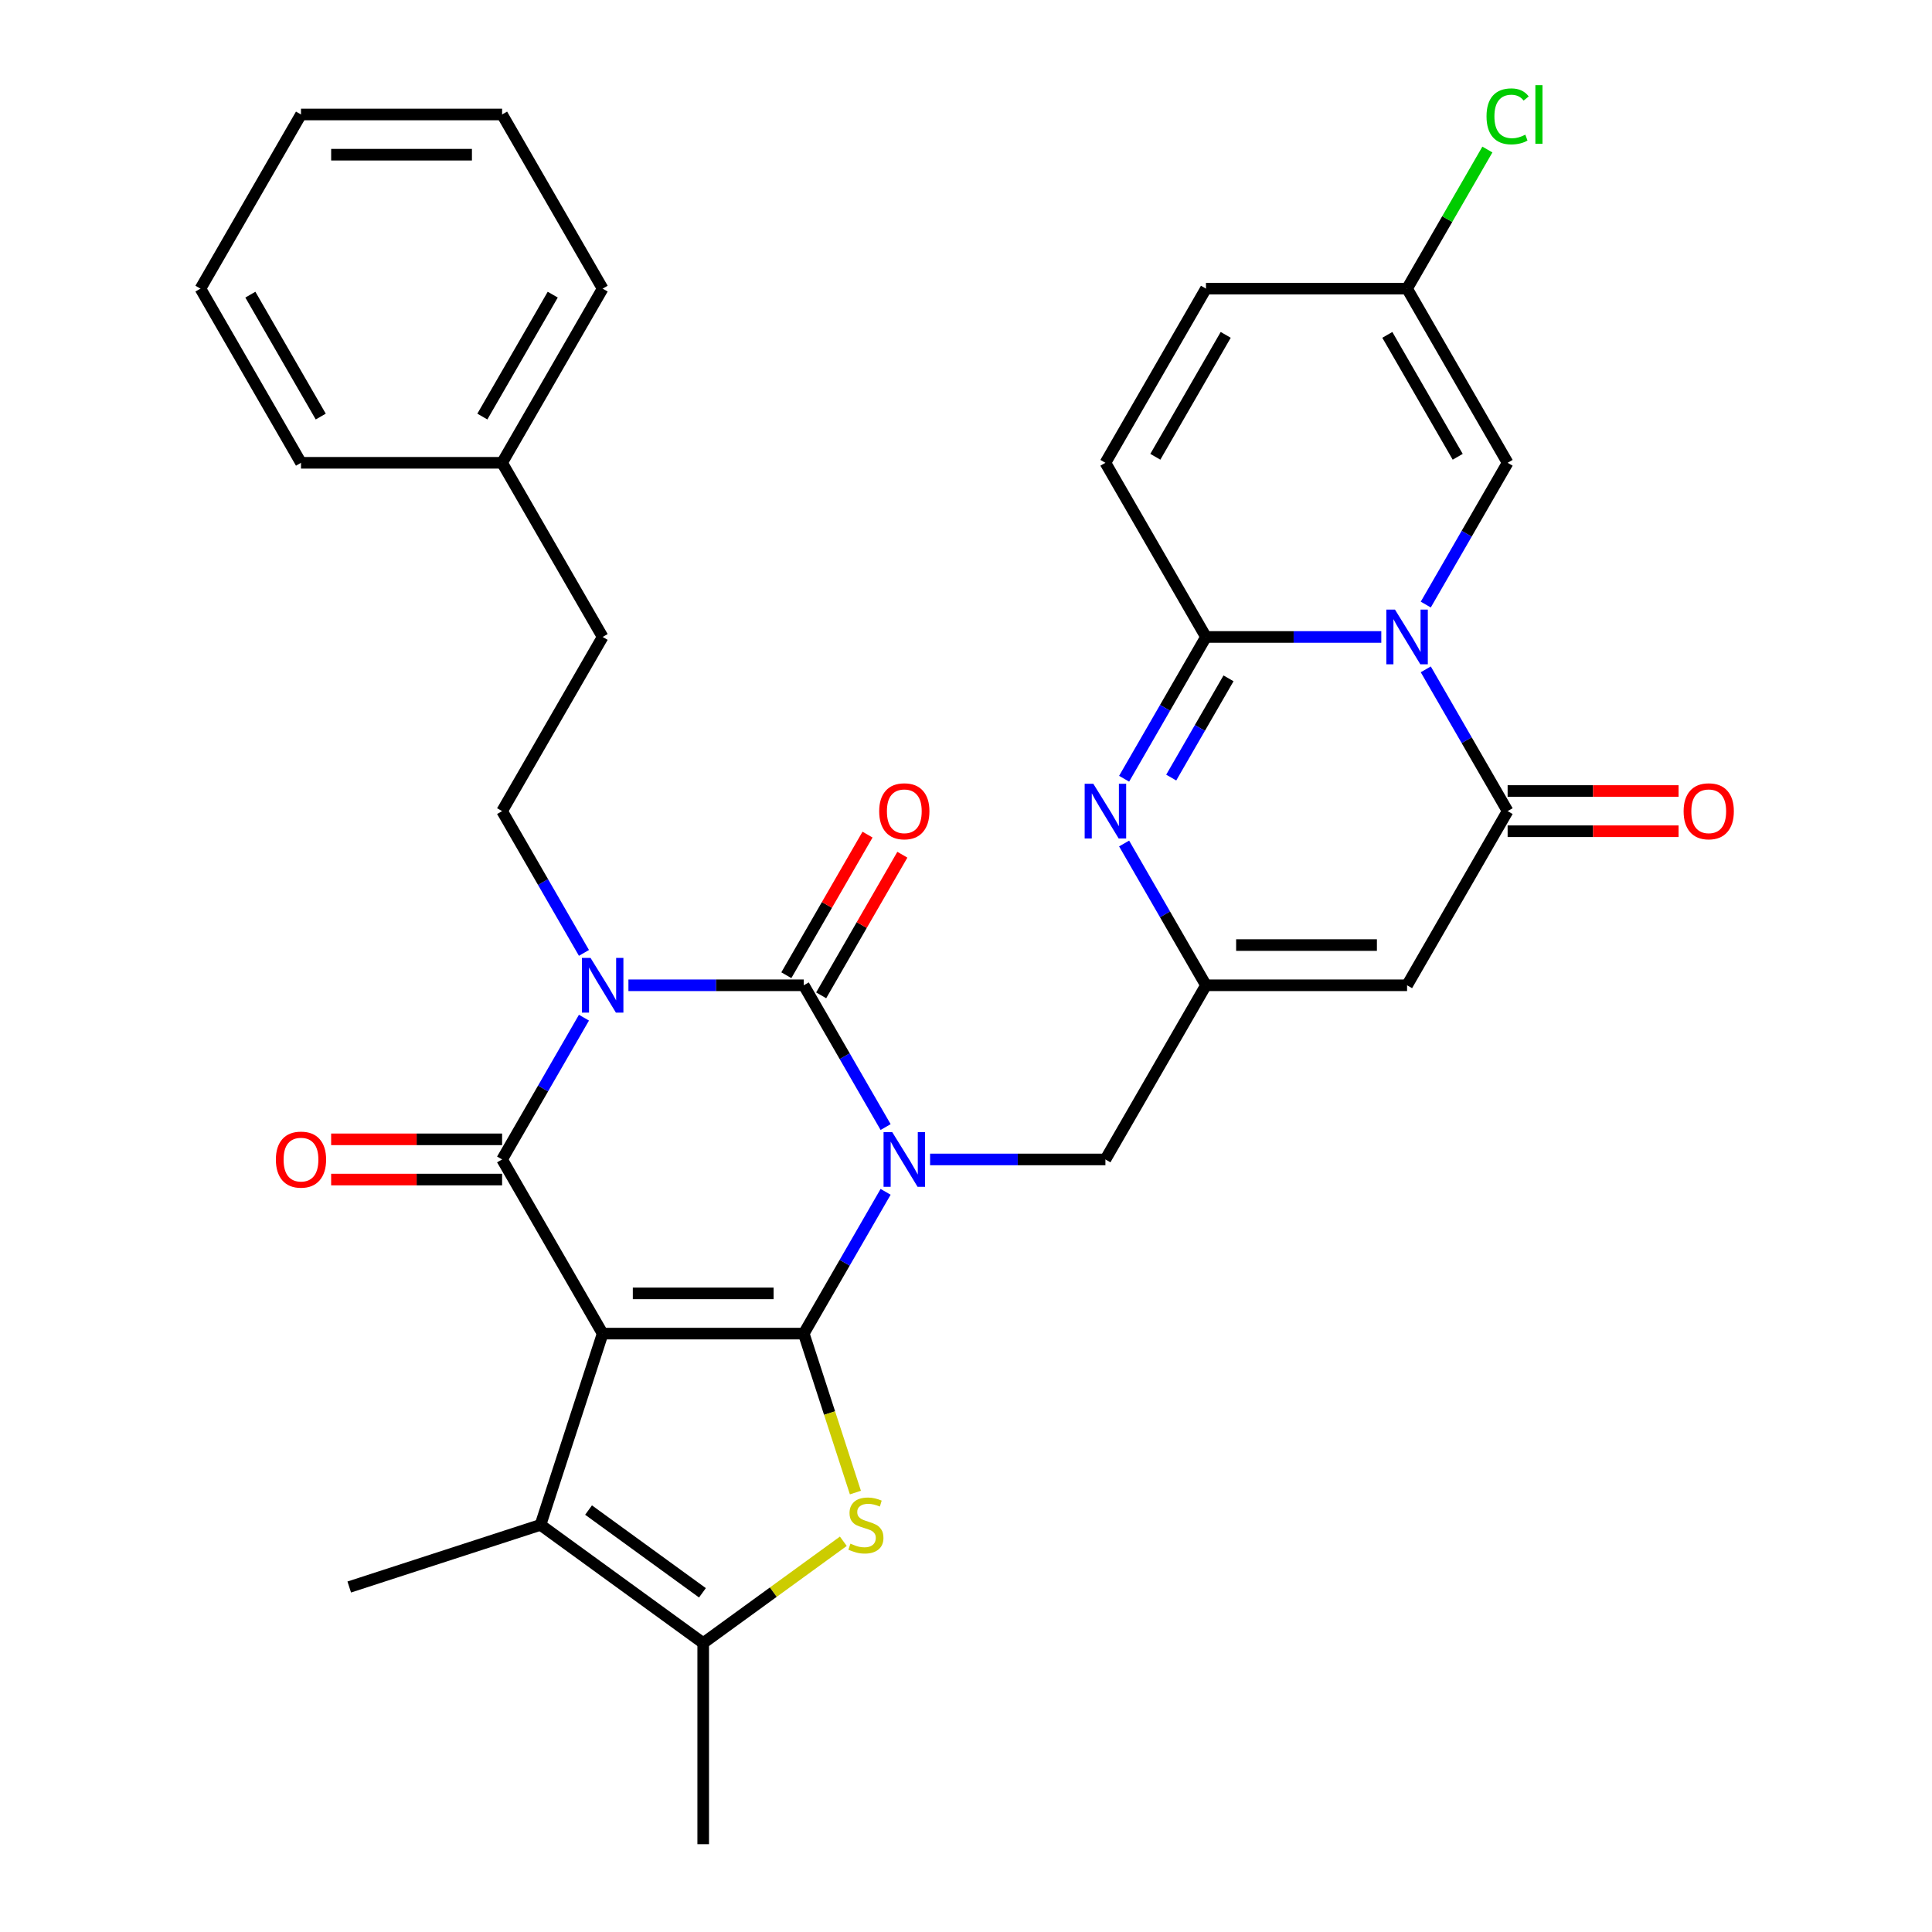 <?xml version='1.0' encoding='iso-8859-1'?>
<svg version='1.1' baseProfile='full'
              xmlns='http://www.w3.org/2000/svg'
                      xmlns:rdkit='http://www.rdkit.org/xml'
                      xmlns:xlink='http://www.w3.org/1999/xlink'
                  xml:space='preserve'
width='1000px' height='1000px' viewBox='0 0 1000 1000'>
<!-- END OF HEADER -->
<rect style='opacity:1.0;fill:#FFFFFF;stroke:none' width='1000' height='1000' x='0' y='0'> </rect>
<path class='bond-0' d='M 416.024,690.273 L 437.208,653.581' style='fill:none;fill-rule:evenodd;stroke:#000000;stroke-width:6px;stroke-linecap:butt;stroke-linejoin:miter;stroke-opacity:1' />
<path class='bond-0' d='M 437.208,653.581 L 458.392,616.89' style='fill:none;fill-rule:evenodd;stroke:#0000FF;stroke-width:6px;stroke-linecap:butt;stroke-linejoin:miter;stroke-opacity:1' />
<path class='bond-1' d='M 416.024,690.273 L 311.932,690.273' style='fill:none;fill-rule:evenodd;stroke:#000000;stroke-width:6px;stroke-linecap:butt;stroke-linejoin:miter;stroke-opacity:1' />
<path class='bond-1' d='M 400.41,669.455 L 327.546,669.455' style='fill:none;fill-rule:evenodd;stroke:#000000;stroke-width:6px;stroke-linecap:butt;stroke-linejoin:miter;stroke-opacity:1' />
<path class='bond-6' d='M 416.024,690.273 L 429.39,731.411' style='fill:none;fill-rule:evenodd;stroke:#000000;stroke-width:6px;stroke-linecap:butt;stroke-linejoin:miter;stroke-opacity:1' />
<path class='bond-6' d='M 429.39,731.411 L 442.756,772.548' style='fill:none;fill-rule:evenodd;stroke:#CCCC00;stroke-width:6px;stroke-linecap:butt;stroke-linejoin:miter;stroke-opacity:1' />
<path class='bond-3' d='M 458.392,583.365 L 437.208,546.673' style='fill:none;fill-rule:evenodd;stroke:#0000FF;stroke-width:6px;stroke-linecap:butt;stroke-linejoin:miter;stroke-opacity:1' />
<path class='bond-3' d='M 437.208,546.673 L 416.024,509.981' style='fill:none;fill-rule:evenodd;stroke:#000000;stroke-width:6px;stroke-linecap:butt;stroke-linejoin:miter;stroke-opacity:1' />
<path class='bond-15' d='M 481.412,600.127 L 526.786,600.127' style='fill:none;fill-rule:evenodd;stroke:#0000FF;stroke-width:6px;stroke-linecap:butt;stroke-linejoin:miter;stroke-opacity:1' />
<path class='bond-15' d='M 526.786,600.127 L 572.161,600.127' style='fill:none;fill-rule:evenodd;stroke:#000000;stroke-width:6px;stroke-linecap:butt;stroke-linejoin:miter;stroke-opacity:1' />
<path class='bond-4' d='M 311.932,690.273 L 259.886,600.127' style='fill:none;fill-rule:evenodd;stroke:#000000;stroke-width:6px;stroke-linecap:butt;stroke-linejoin:miter;stroke-opacity:1' />
<path class='bond-9' d='M 311.932,690.273 L 279.766,789.27' style='fill:none;fill-rule:evenodd;stroke:#000000;stroke-width:6px;stroke-linecap:butt;stroke-linejoin:miter;stroke-opacity:1' />
<path class='bond-2' d='M 302.254,526.744 L 281.07,563.435' style='fill:none;fill-rule:evenodd;stroke:#0000FF;stroke-width:6px;stroke-linecap:butt;stroke-linejoin:miter;stroke-opacity:1' />
<path class='bond-2' d='M 281.07,563.435 L 259.886,600.127' style='fill:none;fill-rule:evenodd;stroke:#000000;stroke-width:6px;stroke-linecap:butt;stroke-linejoin:miter;stroke-opacity:1' />
<path class='bond-17' d='M 302.254,493.219 L 281.07,456.527' style='fill:none;fill-rule:evenodd;stroke:#0000FF;stroke-width:6px;stroke-linecap:butt;stroke-linejoin:miter;stroke-opacity:1' />
<path class='bond-17' d='M 281.07,456.527 L 259.886,419.835' style='fill:none;fill-rule:evenodd;stroke:#000000;stroke-width:6px;stroke-linecap:butt;stroke-linejoin:miter;stroke-opacity:1' />
<path class='bond-34' d='M 325.274,509.981 L 370.649,509.981' style='fill:none;fill-rule:evenodd;stroke:#0000FF;stroke-width:6px;stroke-linecap:butt;stroke-linejoin:miter;stroke-opacity:1' />
<path class='bond-34' d='M 370.649,509.981 L 416.024,509.981' style='fill:none;fill-rule:evenodd;stroke:#000000;stroke-width:6px;stroke-linecap:butt;stroke-linejoin:miter;stroke-opacity:1' />
<path class='bond-19' d='M 425.038,515.186 L 446.049,478.794' style='fill:none;fill-rule:evenodd;stroke:#000000;stroke-width:6px;stroke-linecap:butt;stroke-linejoin:miter;stroke-opacity:1' />
<path class='bond-19' d='M 446.049,478.794 L 467.06,442.402' style='fill:none;fill-rule:evenodd;stroke:#FF0000;stroke-width:6px;stroke-linecap:butt;stroke-linejoin:miter;stroke-opacity:1' />
<path class='bond-19' d='M 407.009,504.777 L 428.02,468.385' style='fill:none;fill-rule:evenodd;stroke:#000000;stroke-width:6px;stroke-linecap:butt;stroke-linejoin:miter;stroke-opacity:1' />
<path class='bond-19' d='M 428.02,468.385 L 449.031,431.993' style='fill:none;fill-rule:evenodd;stroke:#FF0000;stroke-width:6px;stroke-linecap:butt;stroke-linejoin:miter;stroke-opacity:1' />
<path class='bond-20' d='M 259.886,589.718 L 215.641,589.718' style='fill:none;fill-rule:evenodd;stroke:#000000;stroke-width:6px;stroke-linecap:butt;stroke-linejoin:miter;stroke-opacity:1' />
<path class='bond-20' d='M 215.641,589.718 L 171.397,589.718' style='fill:none;fill-rule:evenodd;stroke:#FF0000;stroke-width:6px;stroke-linecap:butt;stroke-linejoin:miter;stroke-opacity:1' />
<path class='bond-20' d='M 259.886,610.536 L 215.641,610.536' style='fill:none;fill-rule:evenodd;stroke:#000000;stroke-width:6px;stroke-linecap:butt;stroke-linejoin:miter;stroke-opacity:1' />
<path class='bond-20' d='M 215.641,610.536 L 171.397,610.536' style='fill:none;fill-rule:evenodd;stroke:#FF0000;stroke-width:6px;stroke-linecap:butt;stroke-linejoin:miter;stroke-opacity:1' />
<path class='bond-5' d='M 737.976,346.452 L 759.16,383.144' style='fill:none;fill-rule:evenodd;stroke:#0000FF;stroke-width:6px;stroke-linecap:butt;stroke-linejoin:miter;stroke-opacity:1' />
<path class='bond-5' d='M 759.16,383.144 L 780.344,419.835' style='fill:none;fill-rule:evenodd;stroke:#000000;stroke-width:6px;stroke-linecap:butt;stroke-linejoin:miter;stroke-opacity:1' />
<path class='bond-14' d='M 737.976,312.927 L 759.16,276.235' style='fill:none;fill-rule:evenodd;stroke:#0000FF;stroke-width:6px;stroke-linecap:butt;stroke-linejoin:miter;stroke-opacity:1' />
<path class='bond-14' d='M 759.16,276.235 L 780.344,239.543' style='fill:none;fill-rule:evenodd;stroke:#000000;stroke-width:6px;stroke-linecap:butt;stroke-linejoin:miter;stroke-opacity:1' />
<path class='bond-35' d='M 714.956,329.689 L 669.581,329.689' style='fill:none;fill-rule:evenodd;stroke:#0000FF;stroke-width:6px;stroke-linecap:butt;stroke-linejoin:miter;stroke-opacity:1' />
<path class='bond-35' d='M 669.581,329.689 L 624.207,329.689' style='fill:none;fill-rule:evenodd;stroke:#000000;stroke-width:6px;stroke-linecap:butt;stroke-linejoin:miter;stroke-opacity:1' />
<path class='bond-12' d='M 436.507,797.758 L 400.243,824.106' style='fill:none;fill-rule:evenodd;stroke:#CCCC00;stroke-width:6px;stroke-linecap:butt;stroke-linejoin:miter;stroke-opacity:1' />
<path class='bond-12' d='M 400.243,824.106 L 363.978,850.454' style='fill:none;fill-rule:evenodd;stroke:#000000;stroke-width:6px;stroke-linecap:butt;stroke-linejoin:miter;stroke-opacity:1' />
<path class='bond-7' d='M 624.207,329.689 L 603.023,366.381' style='fill:none;fill-rule:evenodd;stroke:#000000;stroke-width:6px;stroke-linecap:butt;stroke-linejoin:miter;stroke-opacity:1' />
<path class='bond-7' d='M 603.023,366.381 L 581.839,403.073' style='fill:none;fill-rule:evenodd;stroke:#0000FF;stroke-width:6px;stroke-linecap:butt;stroke-linejoin:miter;stroke-opacity:1' />
<path class='bond-7' d='M 635.881,351.106 L 621.052,376.79' style='fill:none;fill-rule:evenodd;stroke:#000000;stroke-width:6px;stroke-linecap:butt;stroke-linejoin:miter;stroke-opacity:1' />
<path class='bond-7' d='M 621.052,376.79 L 606.223,402.475' style='fill:none;fill-rule:evenodd;stroke:#0000FF;stroke-width:6px;stroke-linecap:butt;stroke-linejoin:miter;stroke-opacity:1' />
<path class='bond-16' d='M 624.207,329.689 L 572.161,239.543' style='fill:none;fill-rule:evenodd;stroke:#000000;stroke-width:6px;stroke-linecap:butt;stroke-linejoin:miter;stroke-opacity:1' />
<path class='bond-8' d='M 780.344,419.835 L 728.298,509.981' style='fill:none;fill-rule:evenodd;stroke:#000000;stroke-width:6px;stroke-linecap:butt;stroke-linejoin:miter;stroke-opacity:1' />
<path class='bond-22' d='M 780.344,430.245 L 824.589,430.245' style='fill:none;fill-rule:evenodd;stroke:#000000;stroke-width:6px;stroke-linecap:butt;stroke-linejoin:miter;stroke-opacity:1' />
<path class='bond-22' d='M 824.589,430.245 L 868.834,430.245' style='fill:none;fill-rule:evenodd;stroke:#FF0000;stroke-width:6px;stroke-linecap:butt;stroke-linejoin:miter;stroke-opacity:1' />
<path class='bond-22' d='M 780.344,409.426 L 824.589,409.426' style='fill:none;fill-rule:evenodd;stroke:#000000;stroke-width:6px;stroke-linecap:butt;stroke-linejoin:miter;stroke-opacity:1' />
<path class='bond-22' d='M 824.589,409.426 L 868.834,409.426' style='fill:none;fill-rule:evenodd;stroke:#FF0000;stroke-width:6px;stroke-linecap:butt;stroke-linejoin:miter;stroke-opacity:1' />
<path class='bond-25' d='M 279.766,789.27 L 180.769,821.436' style='fill:none;fill-rule:evenodd;stroke:#000000;stroke-width:6px;stroke-linecap:butt;stroke-linejoin:miter;stroke-opacity:1' />
<path class='bond-33' d='M 279.766,789.27 L 363.978,850.454' style='fill:none;fill-rule:evenodd;stroke:#000000;stroke-width:6px;stroke-linecap:butt;stroke-linejoin:miter;stroke-opacity:1' />
<path class='bond-33' d='M 304.634,781.605 L 363.583,824.434' style='fill:none;fill-rule:evenodd;stroke:#000000;stroke-width:6px;stroke-linecap:butt;stroke-linejoin:miter;stroke-opacity:1' />
<path class='bond-10' d='M 581.839,436.598 L 603.023,473.289' style='fill:none;fill-rule:evenodd;stroke:#0000FF;stroke-width:6px;stroke-linecap:butt;stroke-linejoin:miter;stroke-opacity:1' />
<path class='bond-10' d='M 603.023,473.289 L 624.207,509.981' style='fill:none;fill-rule:evenodd;stroke:#000000;stroke-width:6px;stroke-linecap:butt;stroke-linejoin:miter;stroke-opacity:1' />
<path class='bond-11' d='M 728.298,509.981 L 624.207,509.981' style='fill:none;fill-rule:evenodd;stroke:#000000;stroke-width:6px;stroke-linecap:butt;stroke-linejoin:miter;stroke-opacity:1' />
<path class='bond-11' d='M 712.685,489.163 L 639.821,489.163' style='fill:none;fill-rule:evenodd;stroke:#000000;stroke-width:6px;stroke-linecap:butt;stroke-linejoin:miter;stroke-opacity:1' />
<path class='bond-26' d='M 363.978,850.454 L 363.978,954.545' style='fill:none;fill-rule:evenodd;stroke:#000000;stroke-width:6px;stroke-linecap:butt;stroke-linejoin:miter;stroke-opacity:1' />
<path class='bond-13' d='M 624.207,509.981 L 572.161,600.127' style='fill:none;fill-rule:evenodd;stroke:#000000;stroke-width:6px;stroke-linecap:butt;stroke-linejoin:miter;stroke-opacity:1' />
<path class='bond-18' d='M 780.344,239.543 L 728.298,149.397' style='fill:none;fill-rule:evenodd;stroke:#000000;stroke-width:6px;stroke-linecap:butt;stroke-linejoin:miter;stroke-opacity:1' />
<path class='bond-18' d='M 754.508,236.431 L 718.076,173.328' style='fill:none;fill-rule:evenodd;stroke:#000000;stroke-width:6px;stroke-linecap:butt;stroke-linejoin:miter;stroke-opacity:1' />
<path class='bond-21' d='M 572.161,239.543 L 624.207,149.397' style='fill:none;fill-rule:evenodd;stroke:#000000;stroke-width:6px;stroke-linecap:butt;stroke-linejoin:miter;stroke-opacity:1' />
<path class='bond-21' d='M 597.997,236.431 L 634.429,173.328' style='fill:none;fill-rule:evenodd;stroke:#000000;stroke-width:6px;stroke-linecap:butt;stroke-linejoin:miter;stroke-opacity:1' />
<path class='bond-23' d='M 259.886,419.835 L 311.932,329.689' style='fill:none;fill-rule:evenodd;stroke:#000000;stroke-width:6px;stroke-linecap:butt;stroke-linejoin:miter;stroke-opacity:1' />
<path class='bond-24' d='M 728.298,149.397 L 749.084,113.396' style='fill:none;fill-rule:evenodd;stroke:#000000;stroke-width:6px;stroke-linecap:butt;stroke-linejoin:miter;stroke-opacity:1' />
<path class='bond-24' d='M 749.084,113.396 L 769.87,77.394' style='fill:none;fill-rule:evenodd;stroke:#00CC00;stroke-width:6px;stroke-linecap:butt;stroke-linejoin:miter;stroke-opacity:1' />
<path class='bond-36' d='M 728.298,149.397 L 624.207,149.397' style='fill:none;fill-rule:evenodd;stroke:#000000;stroke-width:6px;stroke-linecap:butt;stroke-linejoin:miter;stroke-opacity:1' />
<path class='bond-27' d='M 311.932,329.689 L 259.886,239.543' style='fill:none;fill-rule:evenodd;stroke:#000000;stroke-width:6px;stroke-linecap:butt;stroke-linejoin:miter;stroke-opacity:1' />
<path class='bond-28' d='M 259.886,239.543 L 311.932,149.397' style='fill:none;fill-rule:evenodd;stroke:#000000;stroke-width:6px;stroke-linecap:butt;stroke-linejoin:miter;stroke-opacity:1' />
<path class='bond-28' d='M 249.664,215.612 L 286.096,152.51' style='fill:none;fill-rule:evenodd;stroke:#000000;stroke-width:6px;stroke-linecap:butt;stroke-linejoin:miter;stroke-opacity:1' />
<path class='bond-29' d='M 259.886,239.543 L 155.794,239.543' style='fill:none;fill-rule:evenodd;stroke:#000000;stroke-width:6px;stroke-linecap:butt;stroke-linejoin:miter;stroke-opacity:1' />
<path class='bond-31' d='M 311.932,149.397 L 259.886,59.251' style='fill:none;fill-rule:evenodd;stroke:#000000;stroke-width:6px;stroke-linecap:butt;stroke-linejoin:miter;stroke-opacity:1' />
<path class='bond-30' d='M 155.794,239.543 L 103.749,149.397' style='fill:none;fill-rule:evenodd;stroke:#000000;stroke-width:6px;stroke-linecap:butt;stroke-linejoin:miter;stroke-opacity:1' />
<path class='bond-30' d='M 166.017,215.612 L 129.585,152.51' style='fill:none;fill-rule:evenodd;stroke:#000000;stroke-width:6px;stroke-linecap:butt;stroke-linejoin:miter;stroke-opacity:1' />
<path class='bond-32' d='M 103.749,149.397 L 155.794,59.251' style='fill:none;fill-rule:evenodd;stroke:#000000;stroke-width:6px;stroke-linecap:butt;stroke-linejoin:miter;stroke-opacity:1' />
<path class='bond-37' d='M 259.886,59.251 L 155.794,59.251' style='fill:none;fill-rule:evenodd;stroke:#000000;stroke-width:6px;stroke-linecap:butt;stroke-linejoin:miter;stroke-opacity:1' />
<path class='bond-37' d='M 244.272,80.07 L 171.408,80.07' style='fill:none;fill-rule:evenodd;stroke:#000000;stroke-width:6px;stroke-linecap:butt;stroke-linejoin:miter;stroke-opacity:1' />
<path  class='atom-1' d='M 461.809 585.967
L 471.089 600.967
Q 472.009 602.447, 473.489 605.127
Q 474.969 607.807, 475.049 607.967
L 475.049 585.967
L 478.809 585.967
L 478.809 614.287
L 474.929 614.287
L 464.969 597.887
Q 463.809 595.967, 462.569 593.767
Q 461.369 591.567, 461.009 590.887
L 461.009 614.287
L 457.329 614.287
L 457.329 585.967
L 461.809 585.967
' fill='#0000FF'/>
<path  class='atom-3' d='M 305.672 495.821
L 314.952 510.821
Q 315.872 512.301, 317.352 514.981
Q 318.832 517.661, 318.912 517.821
L 318.912 495.821
L 322.672 495.821
L 322.672 524.141
L 318.792 524.141
L 308.832 507.741
Q 307.672 505.821, 306.432 503.621
Q 305.232 501.421, 304.872 500.741
L 304.872 524.141
L 301.192 524.141
L 301.192 495.821
L 305.672 495.821
' fill='#0000FF'/>
<path  class='atom-6' d='M 722.038 315.529
L 731.318 330.529
Q 732.238 332.009, 733.718 334.689
Q 735.198 337.369, 735.278 337.529
L 735.278 315.529
L 739.038 315.529
L 739.038 343.849
L 735.158 343.849
L 725.198 327.449
Q 724.038 325.529, 722.798 323.329
Q 721.598 321.129, 721.238 320.449
L 721.238 343.849
L 717.558 343.849
L 717.558 315.529
L 722.038 315.529
' fill='#0000FF'/>
<path  class='atom-7' d='M 440.19 798.99
Q 440.51 799.11, 441.83 799.67
Q 443.15 800.23, 444.59 800.59
Q 446.07 800.91, 447.51 800.91
Q 450.19 800.91, 451.75 799.63
Q 453.31 798.31, 453.31 796.03
Q 453.31 794.47, 452.51 793.51
Q 451.75 792.55, 450.55 792.03
Q 449.35 791.51, 447.35 790.91
Q 444.83 790.15, 443.31 789.43
Q 441.83 788.71, 440.75 787.19
Q 439.71 785.67, 439.71 783.11
Q 439.71 779.55, 442.11 777.35
Q 444.55 775.15, 449.35 775.15
Q 452.63 775.15, 456.35 776.71
L 455.43 779.79
Q 452.03 778.39, 449.47 778.39
Q 446.71 778.39, 445.19 779.55
Q 443.67 780.67, 443.71 782.63
Q 443.71 784.15, 444.47 785.07
Q 445.27 785.99, 446.39 786.51
Q 447.55 787.03, 449.47 787.63
Q 452.03 788.43, 453.55 789.23
Q 455.07 790.03, 456.15 791.67
Q 457.27 793.27, 457.27 796.03
Q 457.27 799.95, 454.63 802.07
Q 452.03 804.15, 447.67 804.15
Q 445.15 804.15, 443.23 803.59
Q 441.35 803.07, 439.11 802.15
L 440.19 798.99
' fill='#CCCC00'/>
<path  class='atom-11' d='M 565.901 405.675
L 575.181 420.675
Q 576.101 422.155, 577.581 424.835
Q 579.061 427.515, 579.141 427.675
L 579.141 405.675
L 582.901 405.675
L 582.901 433.995
L 579.021 433.995
L 569.061 417.595
Q 567.901 415.675, 566.661 413.475
Q 565.461 411.275, 565.101 410.595
L 565.101 433.995
L 561.421 433.995
L 561.421 405.675
L 565.901 405.675
' fill='#0000FF'/>
<path  class='atom-20' d='M 455.069 419.915
Q 455.069 413.115, 458.429 409.315
Q 461.789 405.515, 468.069 405.515
Q 474.349 405.515, 477.709 409.315
Q 481.069 413.115, 481.069 419.915
Q 481.069 426.795, 477.669 430.715
Q 474.269 434.595, 468.069 434.595
Q 461.829 434.595, 458.429 430.715
Q 455.069 426.835, 455.069 419.915
M 468.069 431.395
Q 472.389 431.395, 474.709 428.515
Q 477.069 425.595, 477.069 419.915
Q 477.069 414.355, 474.709 411.555
Q 472.389 408.715, 468.069 408.715
Q 463.749 408.715, 461.389 411.515
Q 459.069 414.315, 459.069 419.915
Q 459.069 425.635, 461.389 428.515
Q 463.749 431.395, 468.069 431.395
' fill='#FF0000'/>
<path  class='atom-21' d='M 142.794 600.207
Q 142.794 593.407, 146.154 589.607
Q 149.514 585.807, 155.794 585.807
Q 162.074 585.807, 165.434 589.607
Q 168.794 593.407, 168.794 600.207
Q 168.794 607.087, 165.394 611.007
Q 161.994 614.887, 155.794 614.887
Q 149.554 614.887, 146.154 611.007
Q 142.794 607.127, 142.794 600.207
M 155.794 611.687
Q 160.114 611.687, 162.434 608.807
Q 164.794 605.887, 164.794 600.207
Q 164.794 594.647, 162.434 591.847
Q 160.114 589.007, 155.794 589.007
Q 151.474 589.007, 149.114 591.807
Q 146.794 594.607, 146.794 600.207
Q 146.794 605.927, 149.114 608.807
Q 151.474 611.687, 155.794 611.687
' fill='#FF0000'/>
<path  class='atom-23' d='M 871.436 419.915
Q 871.436 413.115, 874.796 409.315
Q 878.156 405.515, 884.436 405.515
Q 890.716 405.515, 894.076 409.315
Q 897.436 413.115, 897.436 419.915
Q 897.436 426.795, 894.036 430.715
Q 890.636 434.595, 884.436 434.595
Q 878.196 434.595, 874.796 430.715
Q 871.436 426.835, 871.436 419.915
M 884.436 431.395
Q 888.756 431.395, 891.076 428.515
Q 893.436 425.595, 893.436 419.915
Q 893.436 414.355, 891.076 411.555
Q 888.756 408.715, 884.436 408.715
Q 880.116 408.715, 877.756 411.515
Q 875.436 414.315, 875.436 419.915
Q 875.436 425.635, 877.756 428.515
Q 880.116 431.395, 884.436 431.395
' fill='#FF0000'/>
<path  class='atom-25' d='M 769.424 60.231
Q 769.424 53.191, 772.704 49.511
Q 776.024 45.791, 782.304 45.791
Q 788.144 45.791, 791.264 49.911
L 788.624 52.071
Q 786.344 49.071, 782.304 49.071
Q 778.024 49.071, 775.744 51.951
Q 773.504 54.791, 773.504 60.231
Q 773.504 65.831, 775.824 68.711
Q 778.184 71.591, 782.744 71.591
Q 785.864 71.591, 789.504 69.711
L 790.624 72.711
Q 789.144 73.671, 786.904 74.231
Q 784.664 74.791, 782.184 74.791
Q 776.024 74.791, 772.704 71.031
Q 769.424 67.271, 769.424 60.231
' fill='#00CC00'/>
<path  class='atom-25' d='M 794.704 44.071
L 798.384 44.071
L 798.384 74.431
L 794.704 74.431
L 794.704 44.071
' fill='#00CC00'/>
</svg>
